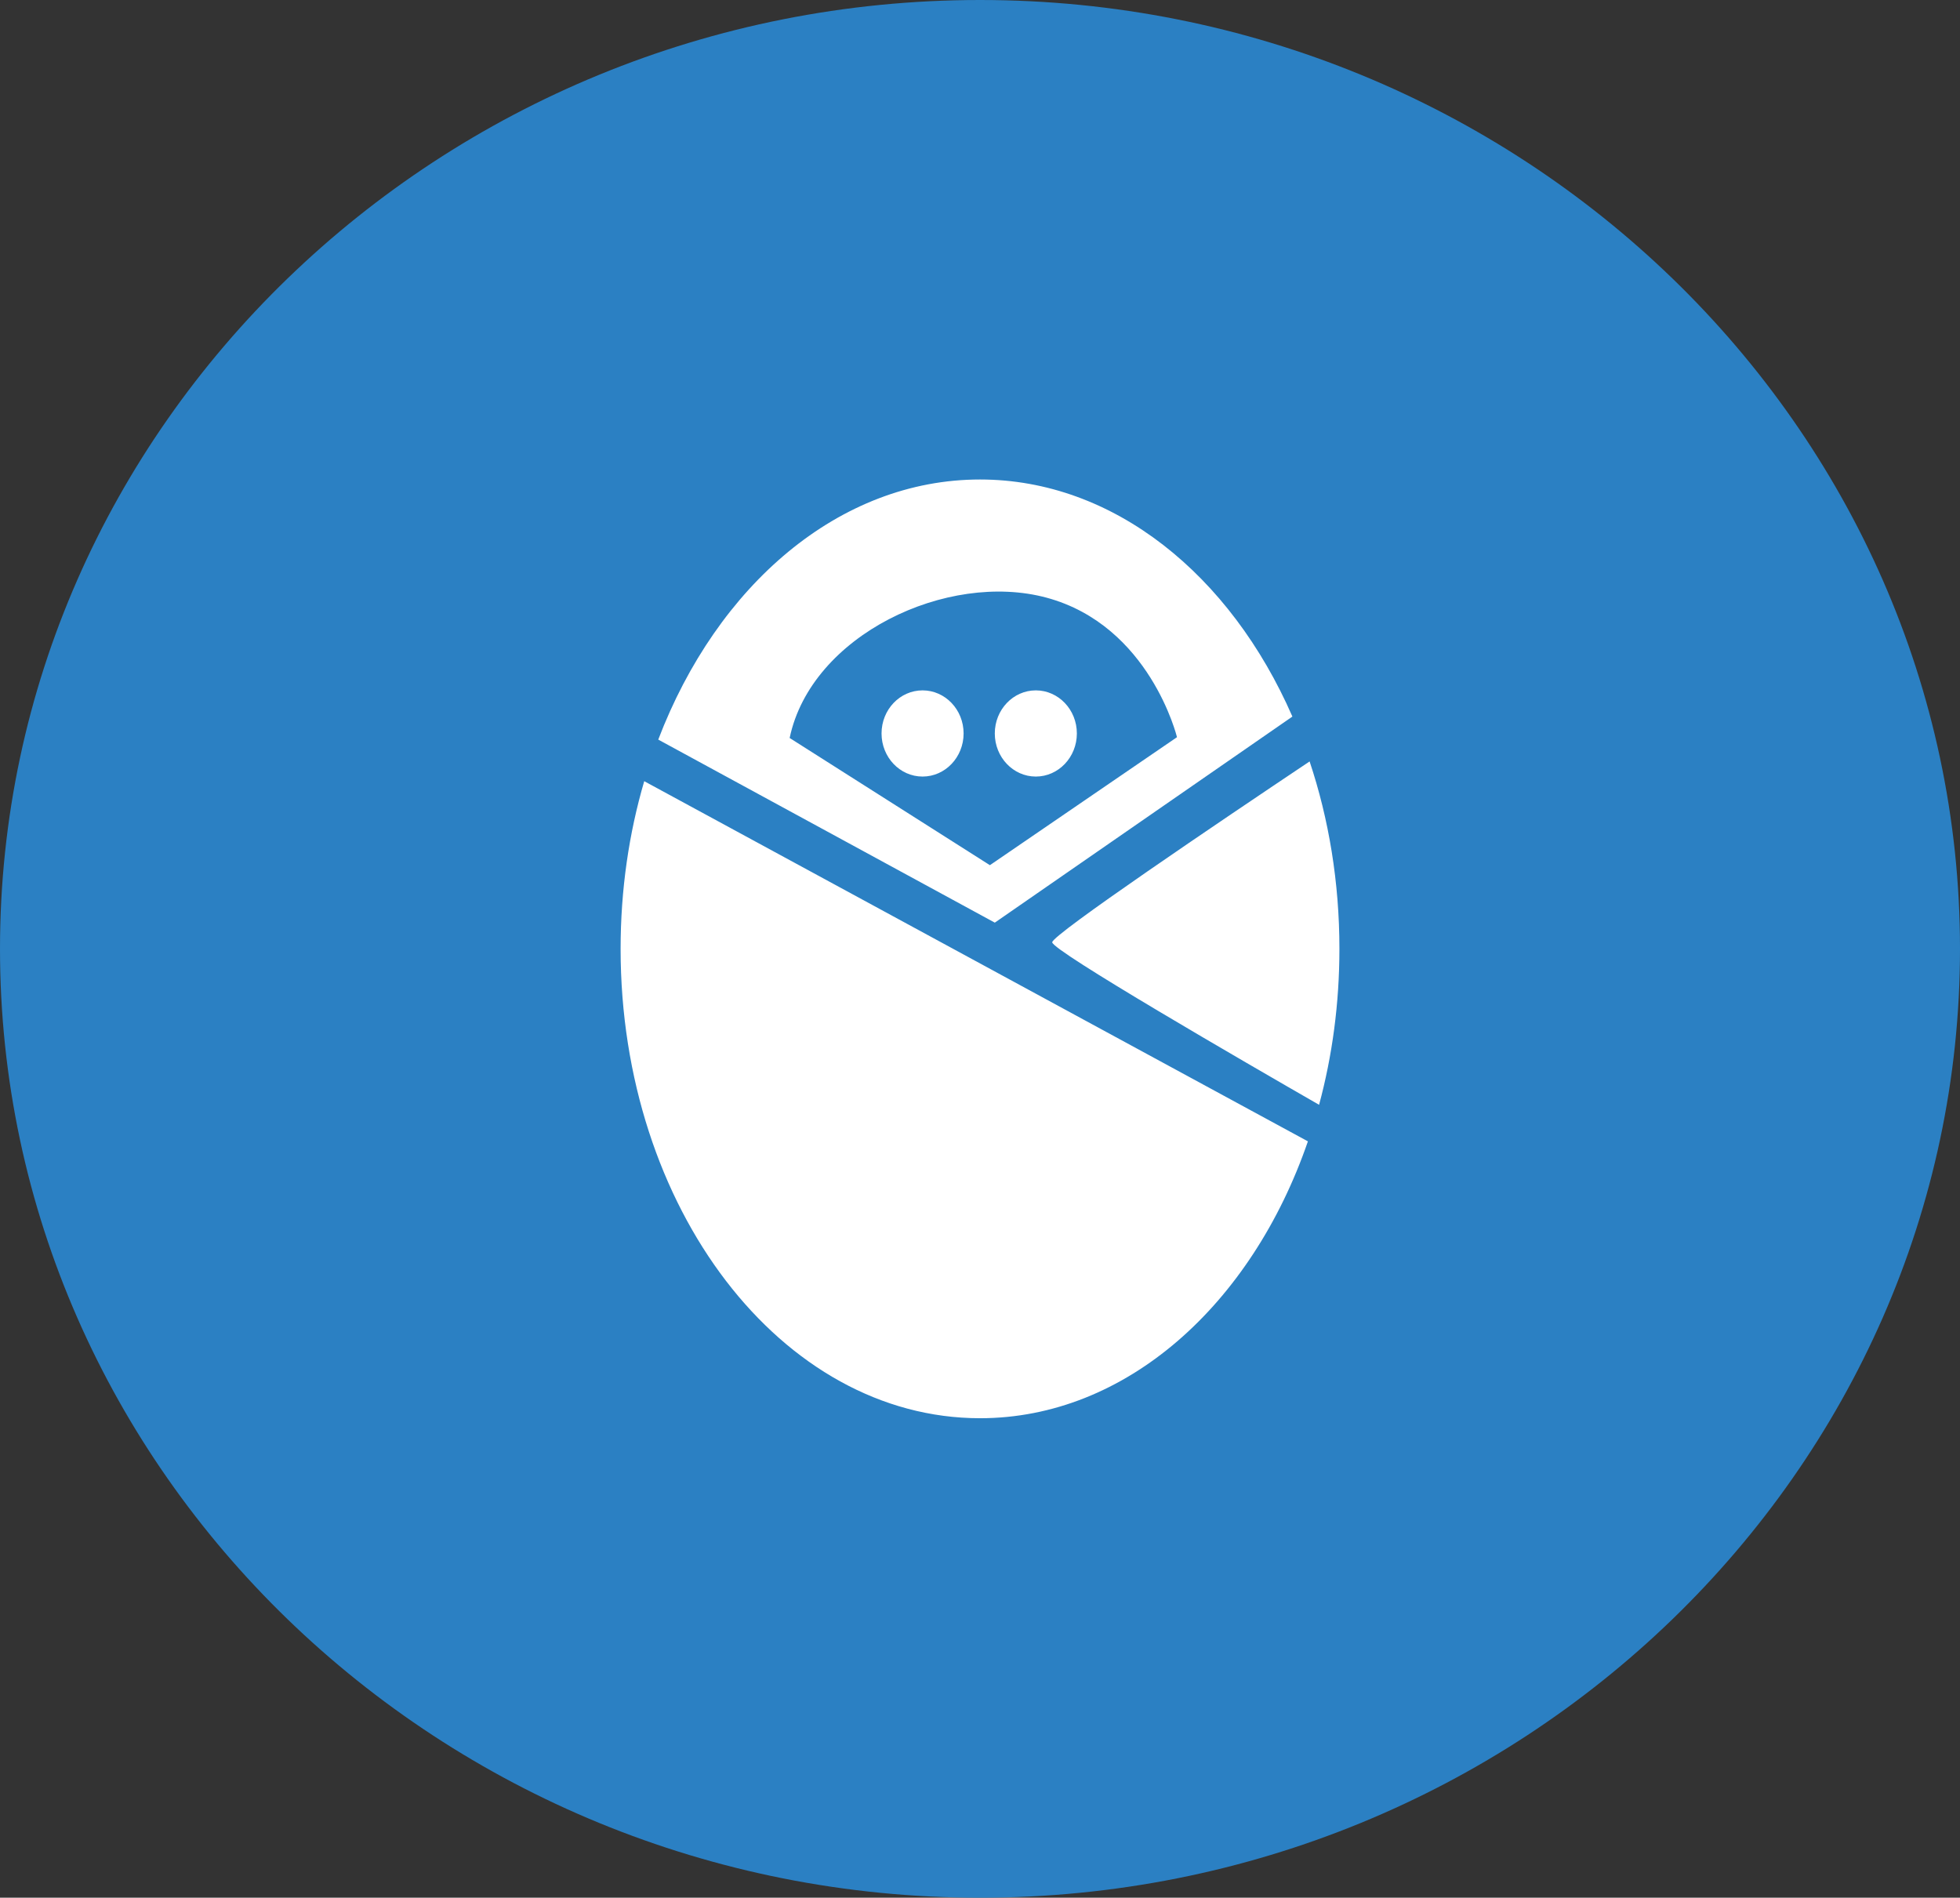 <?xml version="1.0" encoding="utf-8"?>
<!-- Generator: Adobe Illustrator 16.0.0, SVG Export Plug-In . SVG Version: 6.00 Build 0)  -->
<!DOCTYPE svg PUBLIC "-//W3C//DTD SVG 1.0//EN" "http://www.w3.org/TR/2001/REC-SVG-20010904/DTD/svg10.dtd">
<svg version="1.0" id="Layer_1" xmlns="http://www.w3.org/2000/svg" xmlns:xlink="http://www.w3.org/1999/xlink" x="0px" y="0px"
	 width="120px" height="116.189px" viewBox="0 0 120 116.189" enable-background="new 0 0 120 116.189" xml:space="preserve">
<rect x="0" y="0" width="120" height="116.189" fill="#333333" stroke="none"/>
<g>
	<path fill="#2B80C3" d="M60,116.19c33.048,0,60-26.099,60-58.095C120,26.097,93.048,0,60,0C26.953,0,0,26.097,0,58.095
		C0,90.092,26.953,116.19,60,116.19z"/>
	<path fill="#FFFFFF" d="M60.002,29.358c8.189,0,15.338,5.844,19.124,14.515L60.906,56.49L40.301,45.283
		C43.908,35.841,51.373,29.358,60.002,29.358L60.002,29.358z M56.484,42.269c-1.389,0-2.512,1.182-2.512,2.638
		c0,1.455,1.123,2.639,2.512,2.639c1.387,0,2.512-1.184,2.512-2.639C58.996,43.45,57.871,42.269,56.484,42.269L56.484,42.269z
		 M63.417,42.269c-1.386,0-2.511,1.182-2.511,2.638c0,1.455,1.125,2.639,2.511,2.639c1.387,0,2.513-1.184,2.513-2.639
		C65.93,43.45,64.804,42.269,63.417,42.269L63.417,42.269z M48.346,45.184l12.26,7.788l11.455-7.837c0,0-1.658-6.833-7.988-8.542
		C58.004,34.955,49.668,38.876,48.346,45.184L48.346,45.184z M80.18,46.62c-5.52,3.694-15.759,10.609-15.759,11.073
		c0,0.514,11.806,7.345,16.339,9.95c0.807-2.987,1.245-6.2,1.245-9.548C82.006,54.016,81.355,50.134,80.18,46.62L80.18,46.62z
		 M80.076,69.881L39.443,47.83c-0.936,3.188-1.447,6.649-1.447,10.266c0,15.871,9.854,28.737,22.006,28.737
		C68.939,86.833,76.632,79.876,80.076,69.881z"/>
</g>
</svg>
